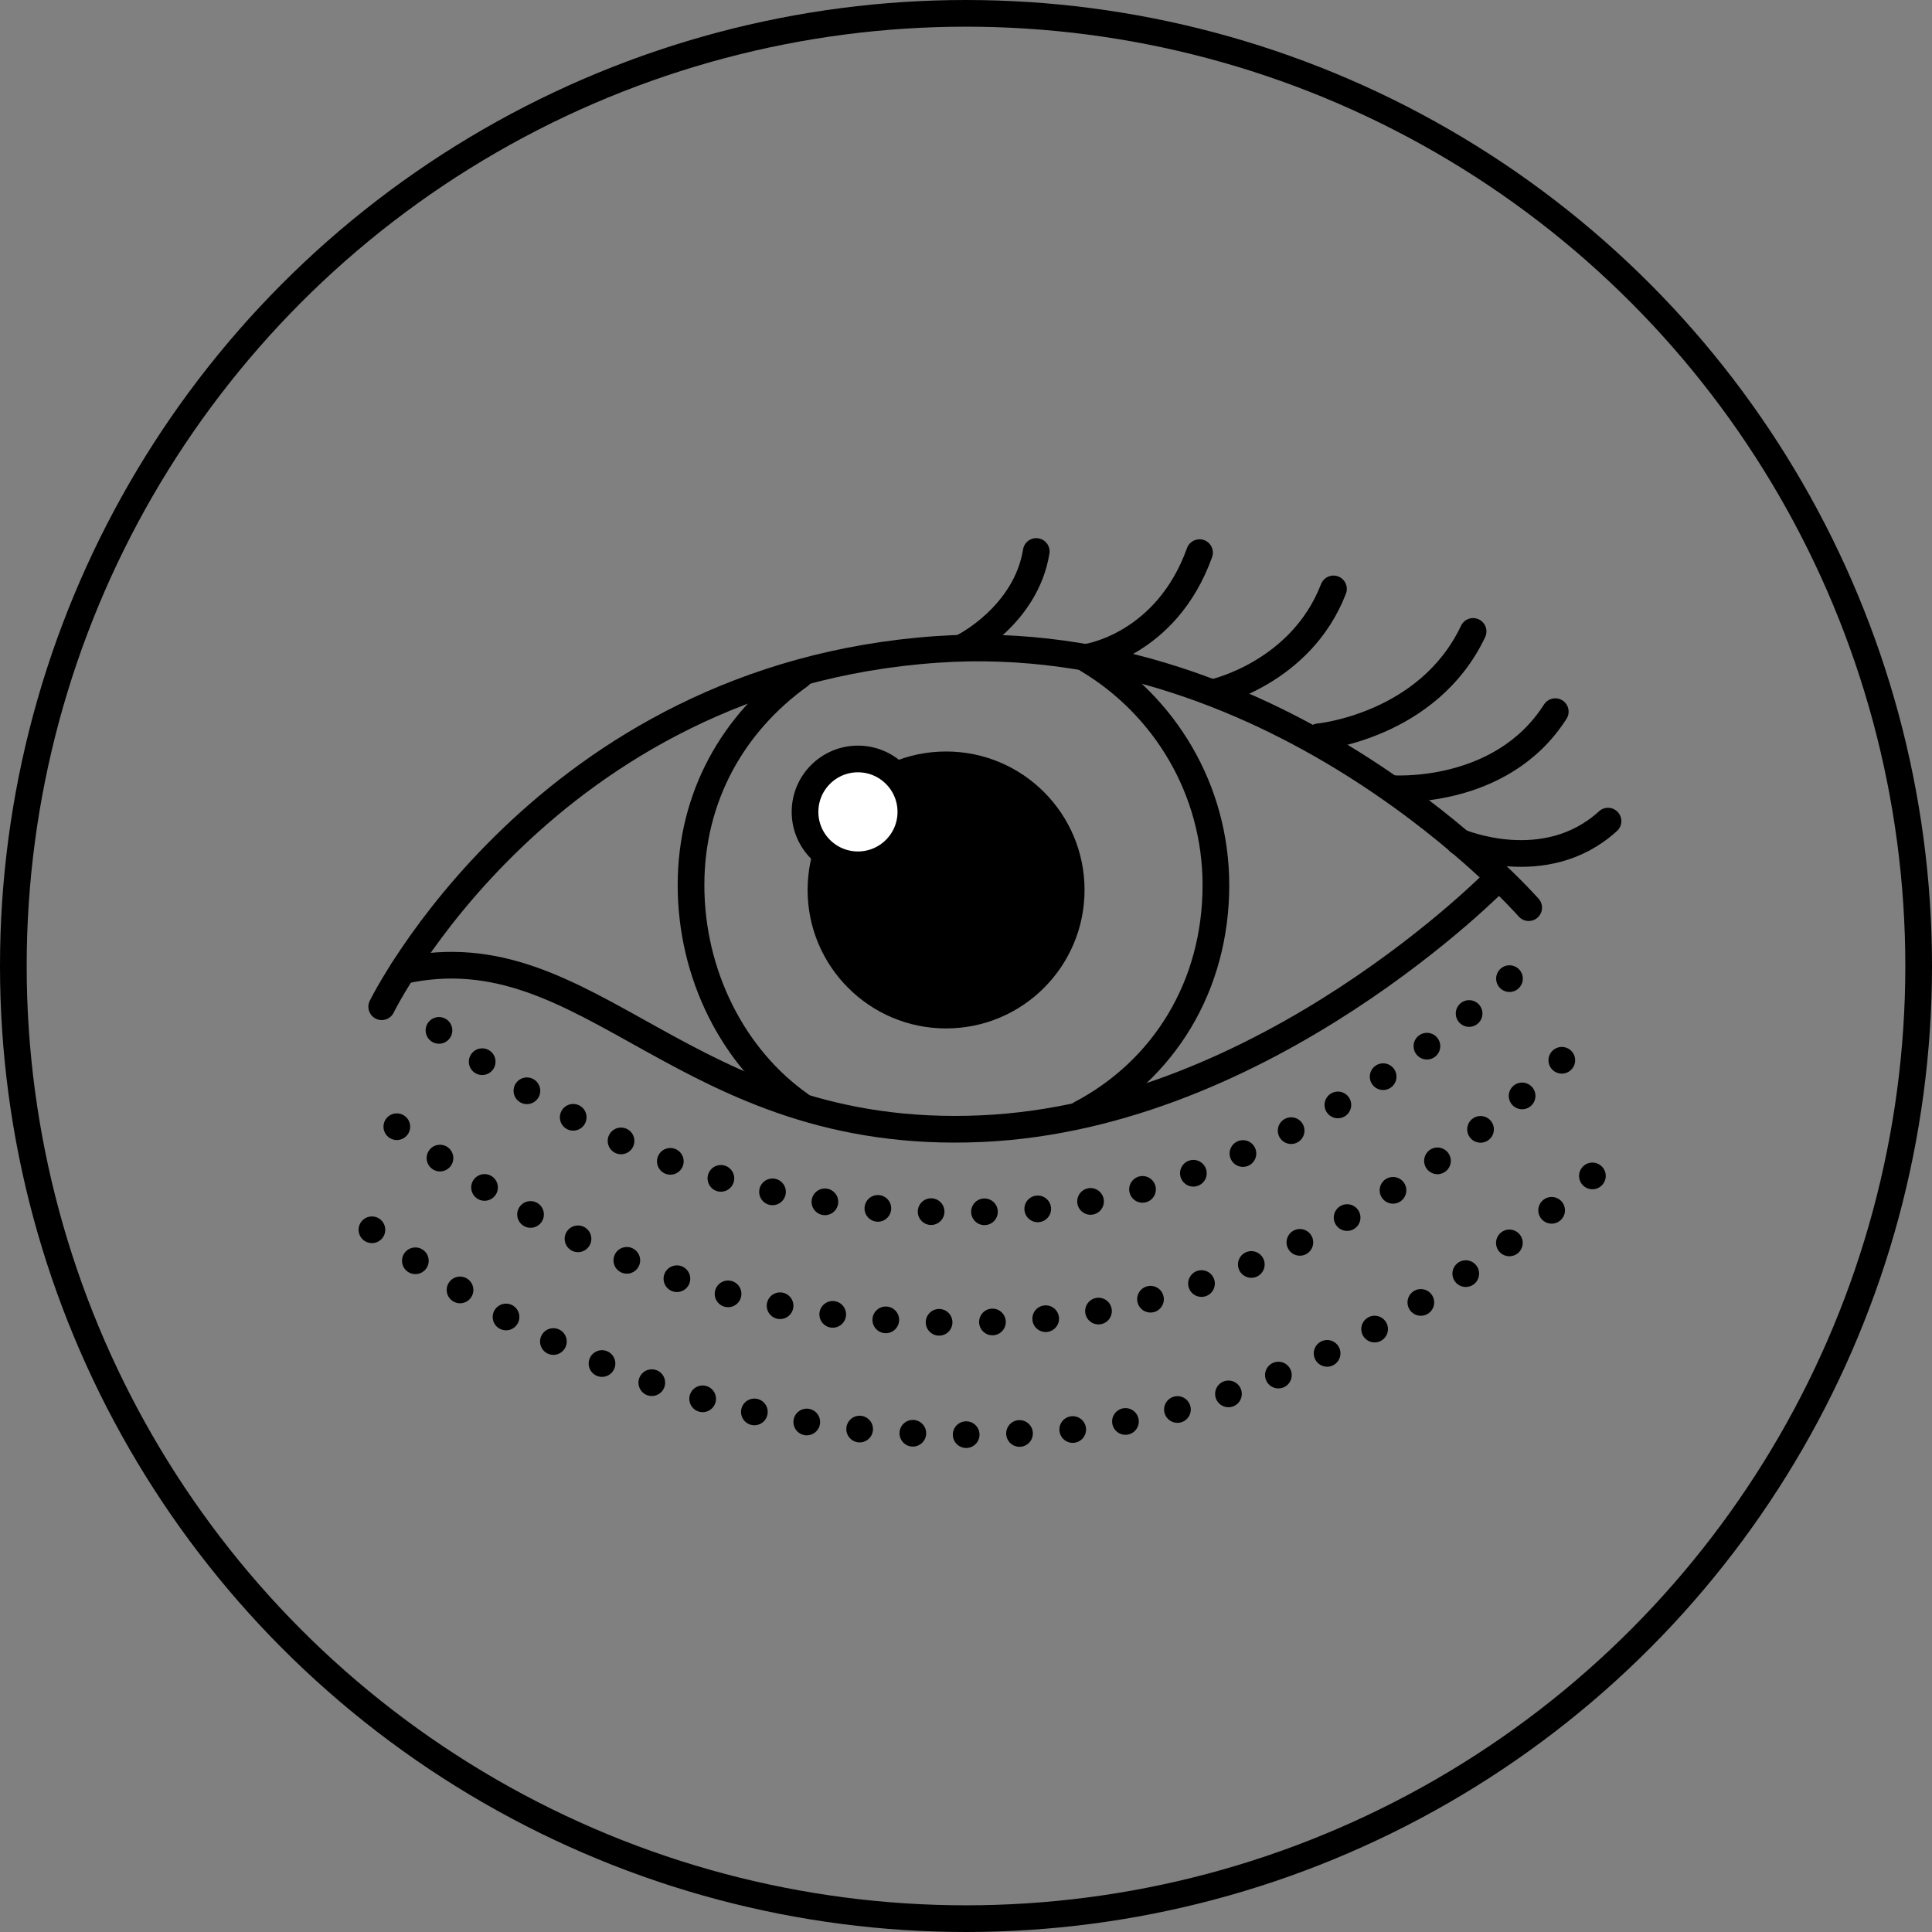 <svg viewBox="0 0 217.24 217.24" xmlns="http://www.w3.org/2000/svg" id="Layer_1">
  <rect x="0" y="0" width="217.24" height="217.24" fill="#808080" stroke="none"/>
  <defs>
    <style>
      .cls-1 {
        stroke-dasharray: 0 6;
      }

      .cls-1, .cls-2, .cls-3 {
        stroke: #000;
        stroke-linecap: round;
        stroke-linejoin: round;
        stroke-width: 3px;
      }

      .cls-1, .cls-3 {
        fill: none;
      }

      .cls-2 {
        fill: #fff;
      }
    </style>
  </defs>
  <circle r="107.12" cy="108.62" cx="108.62" class="cls-3"></circle>
  <g>
    <path d="M42.92,113.2s18.23-37.14,62.46-40.18c38.77-2.66,66.51,29.04,66.51,29.04" class="cls-3"></path>
    <path d="M45.28,109.15c21.27-4.73,31.5,19.26,65.08,17.76,32.09-1.43,58.06-28.14,58.06-28.14" class="cls-3"></path>
    <path d="M90,124.25c-7.6-5.34-12.3-14.73-12.3-24.72s4.78-18.23,12.22-23.58" class="cls-3"></path>
    <path d="M122.3,74.17c8.63,5.15,14.42,14.58,14.42,25.36,0,11.34-5.83,20.78-15.21,25.72" class="cls-3"></path>
    <circle r="15.57" cy="100.07" cx="106.38"></circle>
    <circle r="5.95" cy="91.29" cx="96.47" class="cls-2"></circle>
    <path d="M116.52,62.01c-1.17,7.21-8.15,10.7-8.15,10.7" class="cls-3"></path>
    <path d="M134.88,62.14c-3.73,10.4-12.54,11.73-12.54,11.73" class="cls-3"></path>
    <path d="M149.94,66.22c-3.66,9.48-13.47,11.64-13.47,11.64" class="cls-3"></path>
    <path d="M165.64,71c-5.06,10.69-17.37,11.85-17.37,11.85" class="cls-3"></path>
    <path d="M174.88,80.02c-6.15,9.64-18.46,8.65-18.46,8.65" class="cls-3"></path>
    <path d="M180.81,92.33c-7.09,6.48-16.74,2.33-16.74,2.33" class="cls-3"></path>
    <path d="M49.36,115.86c16.33,12.41,36.25,21.88,65,20.25,31.5-1.79,57.03-27.64,57.03-27.64" class="cls-1"></path>
    <path d="M44.62,126.69c17.6,13.38,39.07,23.58,70.05,21.82,33.94-1.93,61.46-29.79,61.46-29.79" class="cls-1"></path>
    <path d="M41.82,138.28c19.07,14.2,42.27,24.96,75.57,22.75,36.49-2.43,65.8-32.68,65.8-32.68" class="cls-1"></path>
  </g>
</svg>